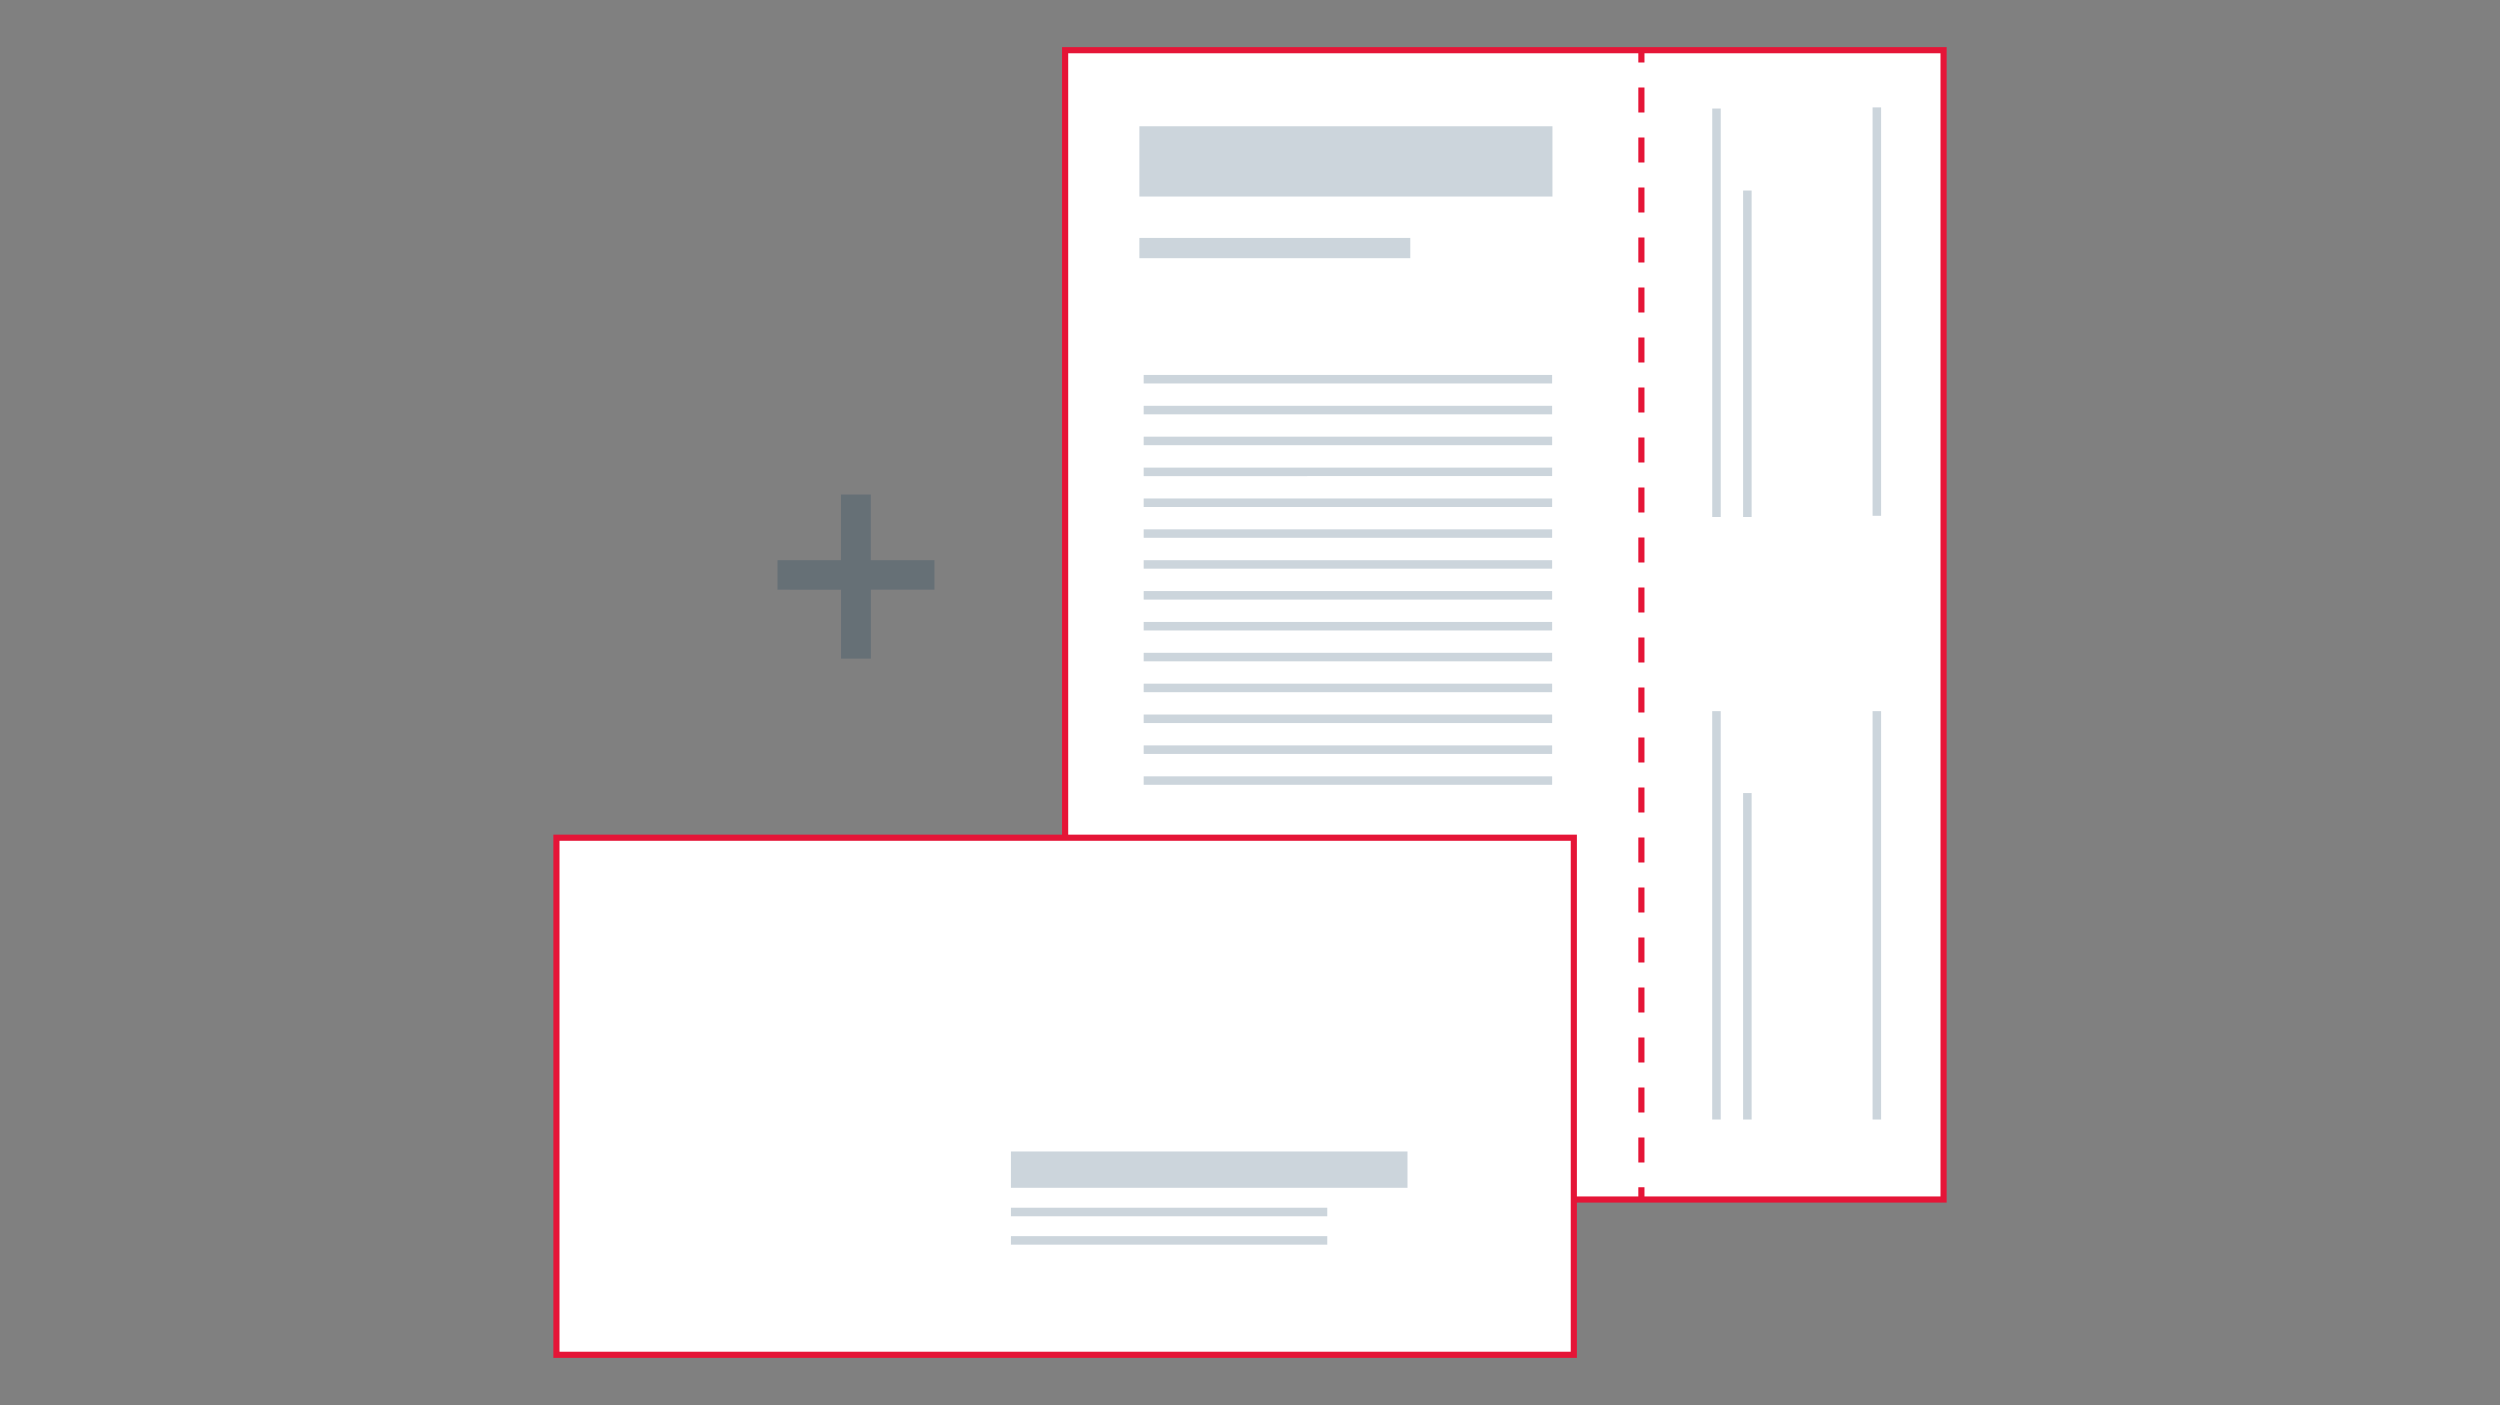 <svg xmlns="http://www.w3.org/2000/svg" id="Layer_1" data-name="Layer 1" viewBox="0 0 1000 562"><rect x="0" y="0" width="1000" height="562" fill="#808080" stroke="none"/><defs><style>.cls-1{fill:#fff}.cls-1,.cls-5{stroke:#e51537;stroke-miterlimit:10;stroke-width:2.46px}.cls-2{fill:#023052;opacity:.2}.cls-5{fill:none}</style></defs><path d="M426.05 20.08h351.38v459.73H426.05z" class="cls-1"/><path d="M222.57 335.09h406.96v206.83H222.57z" class="cls-1"/><path d="M457.47 149.98h163.38v3.41H457.47zm0 12.35h163.38v3.41H457.47zm227.41 285.49V284.44h3.41v163.38zm12.36-.01V317.22h3.41v130.59zM684.89 206.8V43.42h3.41V206.8zm12.35 0V76.21h3.41V206.8zm51.79 241.02V284.44h3.41v163.38zm0-241.49V42.95h3.41v163.38zm-291.56-31.65h163.38v3.41H457.47zm0 12.35h163.38v3.41H457.47zm0 12.35h163.38v3.41H457.47zm0 12.34h163.38v3.41H457.47zm0 12.35h163.38v3.41H457.47zm0 12.35h163.38v3.41H457.47zm0 12.35h163.38v3.41H457.47zm0 12.35h163.38v3.41H457.47zm0 12.35h163.38v3.41H457.47zm0 12.35h163.38v3.41H457.47zm0 12.35h163.38v3.41H457.47zm0 12.35h163.38v3.41H457.47zm-53.1 150.07h158.62v14.53H404.37zm0 22.5h126.54v3.41H404.37zm0 11.37h126.54v3.41H404.37z" class="cls-2"/><g style="opacity:.2"><path d="M348.36 263.44h-11.94v-27.56H311v-11.8h25.39V197.8h11.94v26.28h25.46v11.8h-25.43Z" style="fill:#023052"/></g><path d="M620.98 78.62H455.76V50.5h165.22zm-56.86 24.66H455.75v-8.11h108.37z" class="cls-2"/><path d="M656.56 20.08V25" class="cls-5"/><path d="M656.56 35v434.9" style="stroke-dasharray:10 10;fill:none;stroke:#e51537;stroke-miterlimit:10;stroke-width:2.46px"/><path d="M656.56 474.9v4.92" class="cls-5"/></svg>